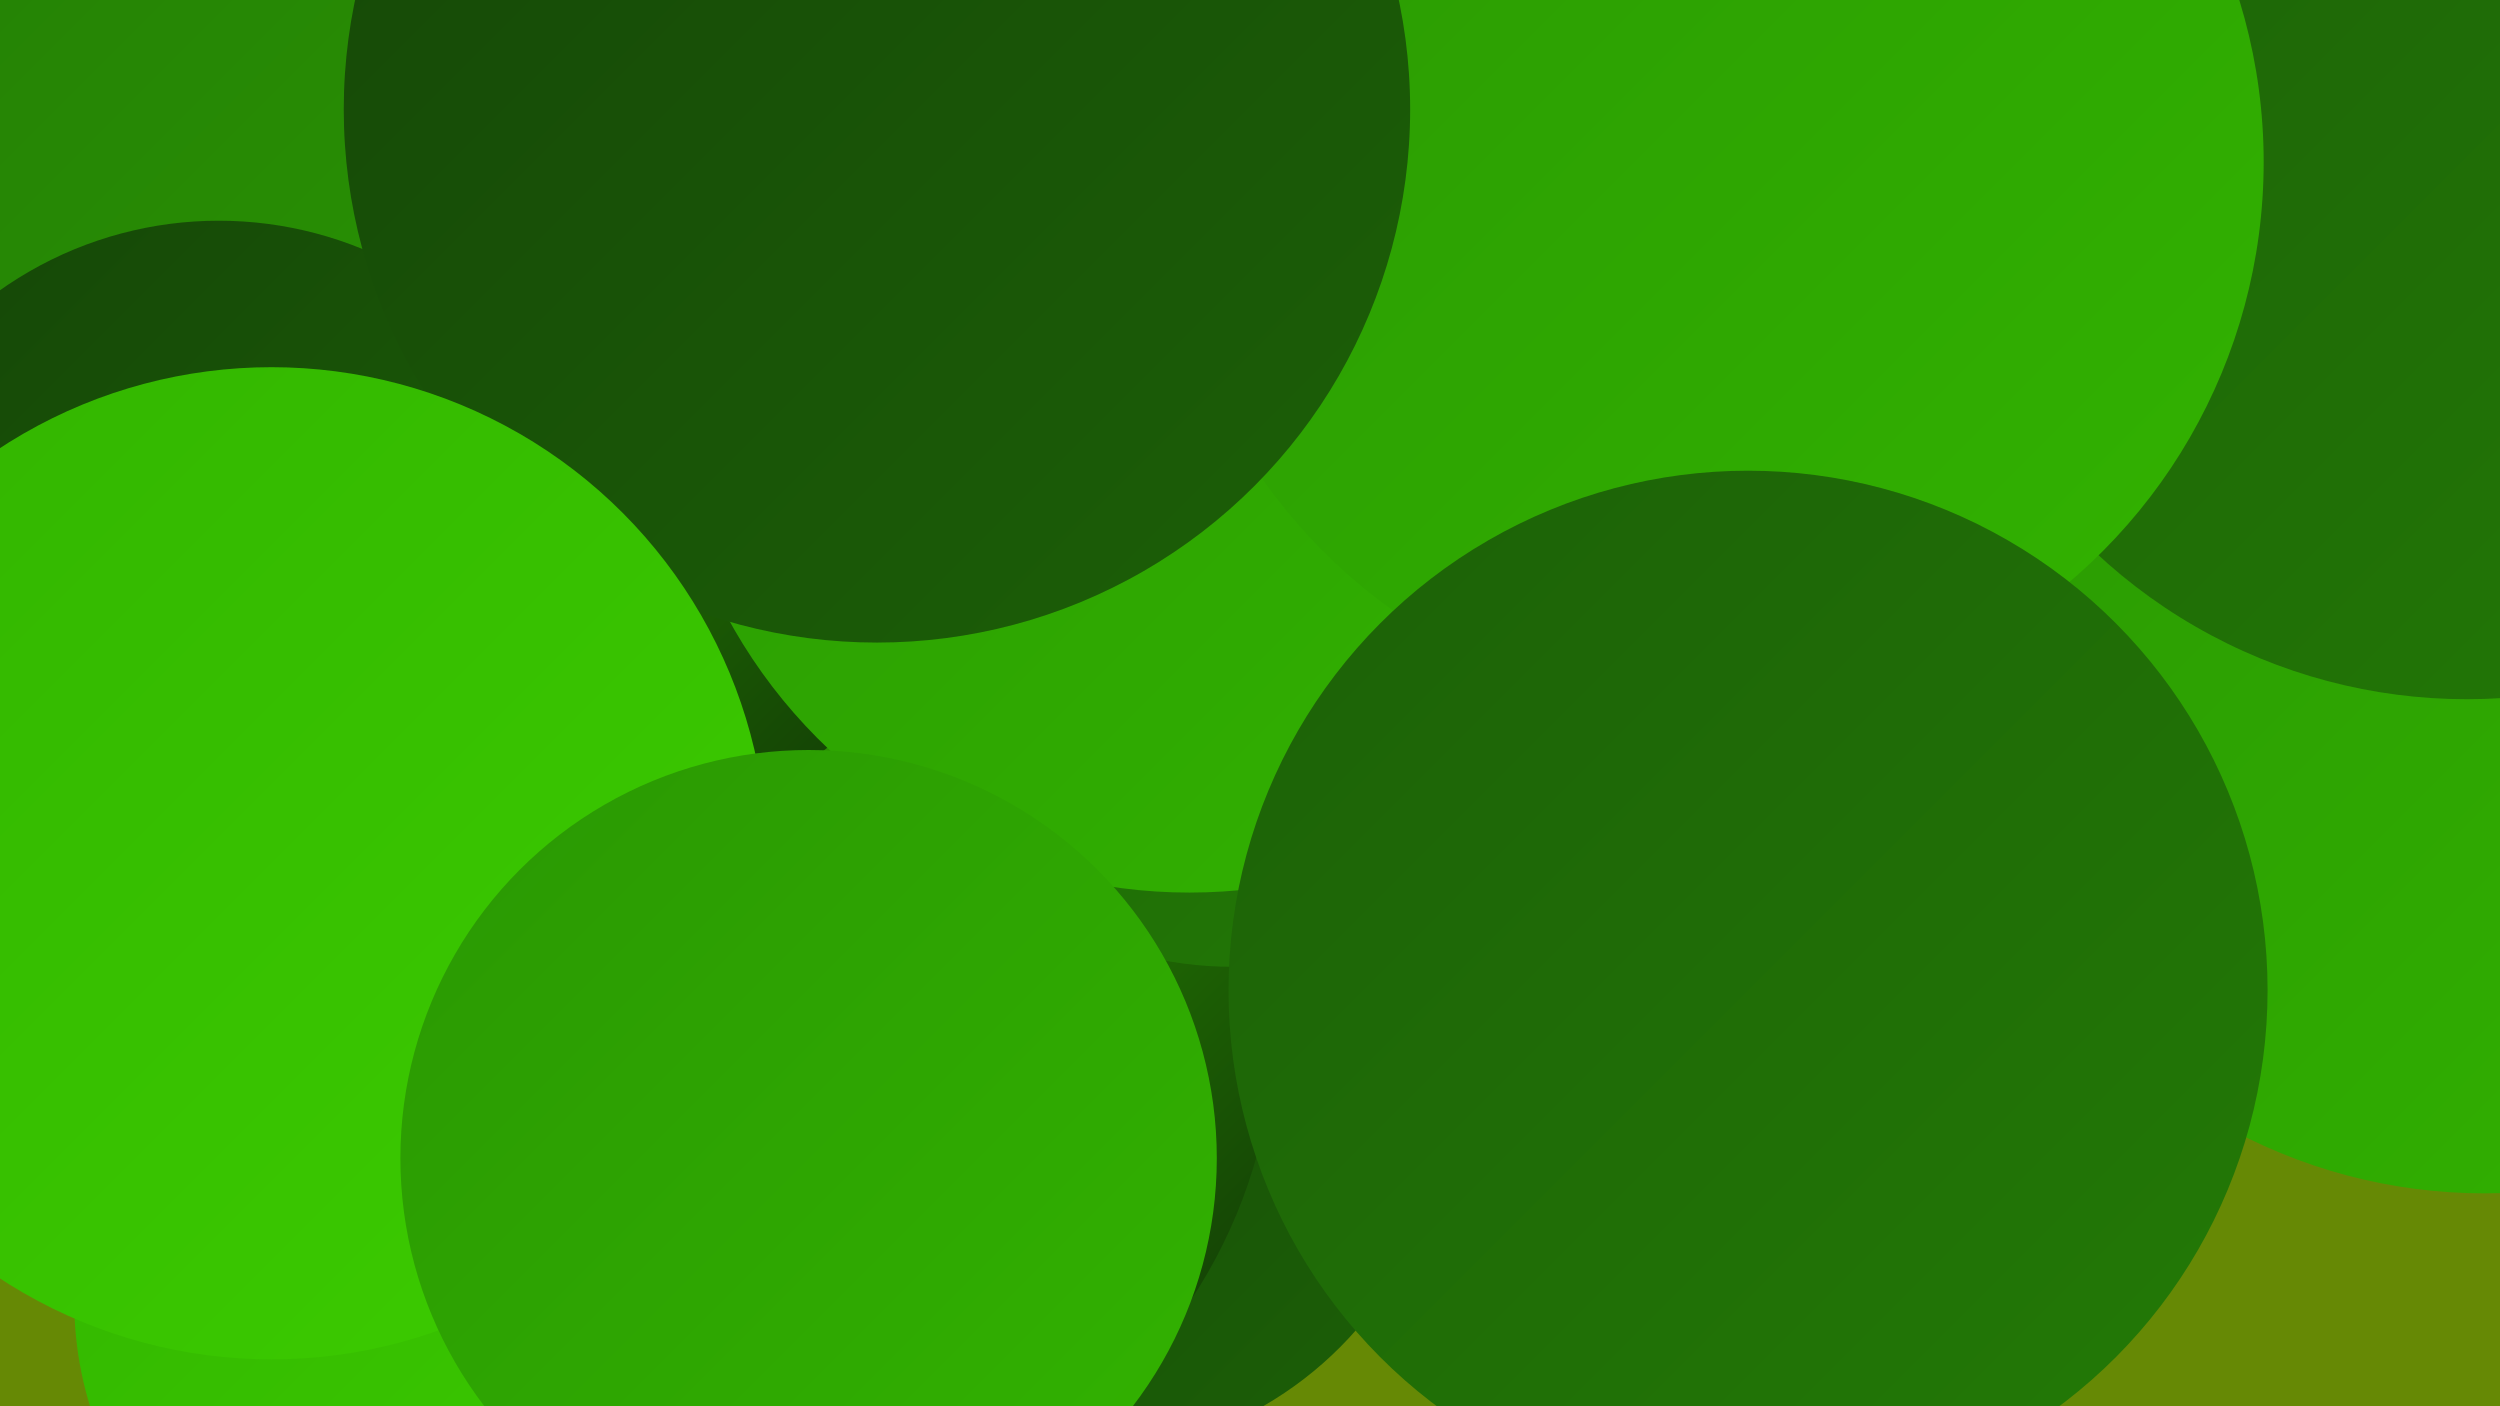 <?xml version="1.0" encoding="UTF-8"?><svg width="1280" height="720" xmlns="http://www.w3.org/2000/svg"><defs><linearGradient id="grad0" x1="0%" y1="0%" x2="100%" y2="100%"><stop offset="0%" style="stop-color:#0e2e06;stop-opacity:1" /><stop offset="100%" style="stop-color:#154607;stop-opacity:1" /></linearGradient><linearGradient id="grad1" x1="0%" y1="0%" x2="100%" y2="100%"><stop offset="0%" style="stop-color:#154607;stop-opacity:1" /><stop offset="100%" style="stop-color:#1c6007;stop-opacity:1" /></linearGradient><linearGradient id="grad2" x1="0%" y1="0%" x2="100%" y2="100%"><stop offset="0%" style="stop-color:#1c6007;stop-opacity:1" /><stop offset="100%" style="stop-color:#237b06;stop-opacity:1" /></linearGradient><linearGradient id="grad3" x1="0%" y1="0%" x2="100%" y2="100%"><stop offset="0%" style="stop-color:#237b06;stop-opacity:1" /><stop offset="100%" style="stop-color:#2a9703;stop-opacity:1" /></linearGradient><linearGradient id="grad4" x1="0%" y1="0%" x2="100%" y2="100%"><stop offset="0%" style="stop-color:#2a9703;stop-opacity:1" /><stop offset="100%" style="stop-color:#32b400;stop-opacity:1" /></linearGradient><linearGradient id="grad5" x1="0%" y1="0%" x2="100%" y2="100%"><stop offset="0%" style="stop-color:#32b400;stop-opacity:1" /><stop offset="100%" style="stop-color:#3ccd00;stop-opacity:1" /></linearGradient><linearGradient id="grad6" x1="0%" y1="0%" x2="100%" y2="100%"><stop offset="0%" style="stop-color:#3ccd00;stop-opacity:1" /><stop offset="100%" style="stop-color:#0e2e06;stop-opacity:1" /></linearGradient></defs><rect width="1280" height="720" fill="#668905" /><circle cx="553" cy="557" r="188" fill="url(#grad1)" /><circle cx="921" cy="435" r="246" fill="url(#grad2)" /><circle cx="52" cy="47" r="228" fill="url(#grad0)" /><circle cx="937" cy="574" r="182" fill="url(#grad5)" /><circle cx="393" cy="522" r="260" fill="url(#grad6)" /><circle cx="1272" cy="337" r="274" fill="url(#grad4)" /><circle cx="253" cy="527" r="219" fill="url(#grad5)" /><circle cx="631" cy="304" r="191" fill="url(#grad2)" /><circle cx="253" cy="171" r="272" fill="url(#grad6)" /><circle cx="609" cy="188" r="269" fill="url(#grad4)" /><circle cx="221" cy="666" r="183" fill="url(#grad5)" /><circle cx="1263" cy="80" r="278" fill="url(#grad2)" /><circle cx="84" cy="87" r="239" fill="url(#grad3)" /><circle cx="877" cy="83" r="282" fill="url(#grad4)" /><circle cx="847" cy="560" r="183" fill="url(#grad1)" /><circle cx="895" cy="507" r="266" fill="url(#grad2)" /><circle cx="112" cy="307" r="194" fill="url(#grad1)" /><circle cx="449" cy="56" r="273" fill="url(#grad1)" /><circle cx="139" cy="442" r="254" fill="url(#grad5)" /><circle cx="414" cy="593" r="209" fill="url(#grad4)" /></svg>